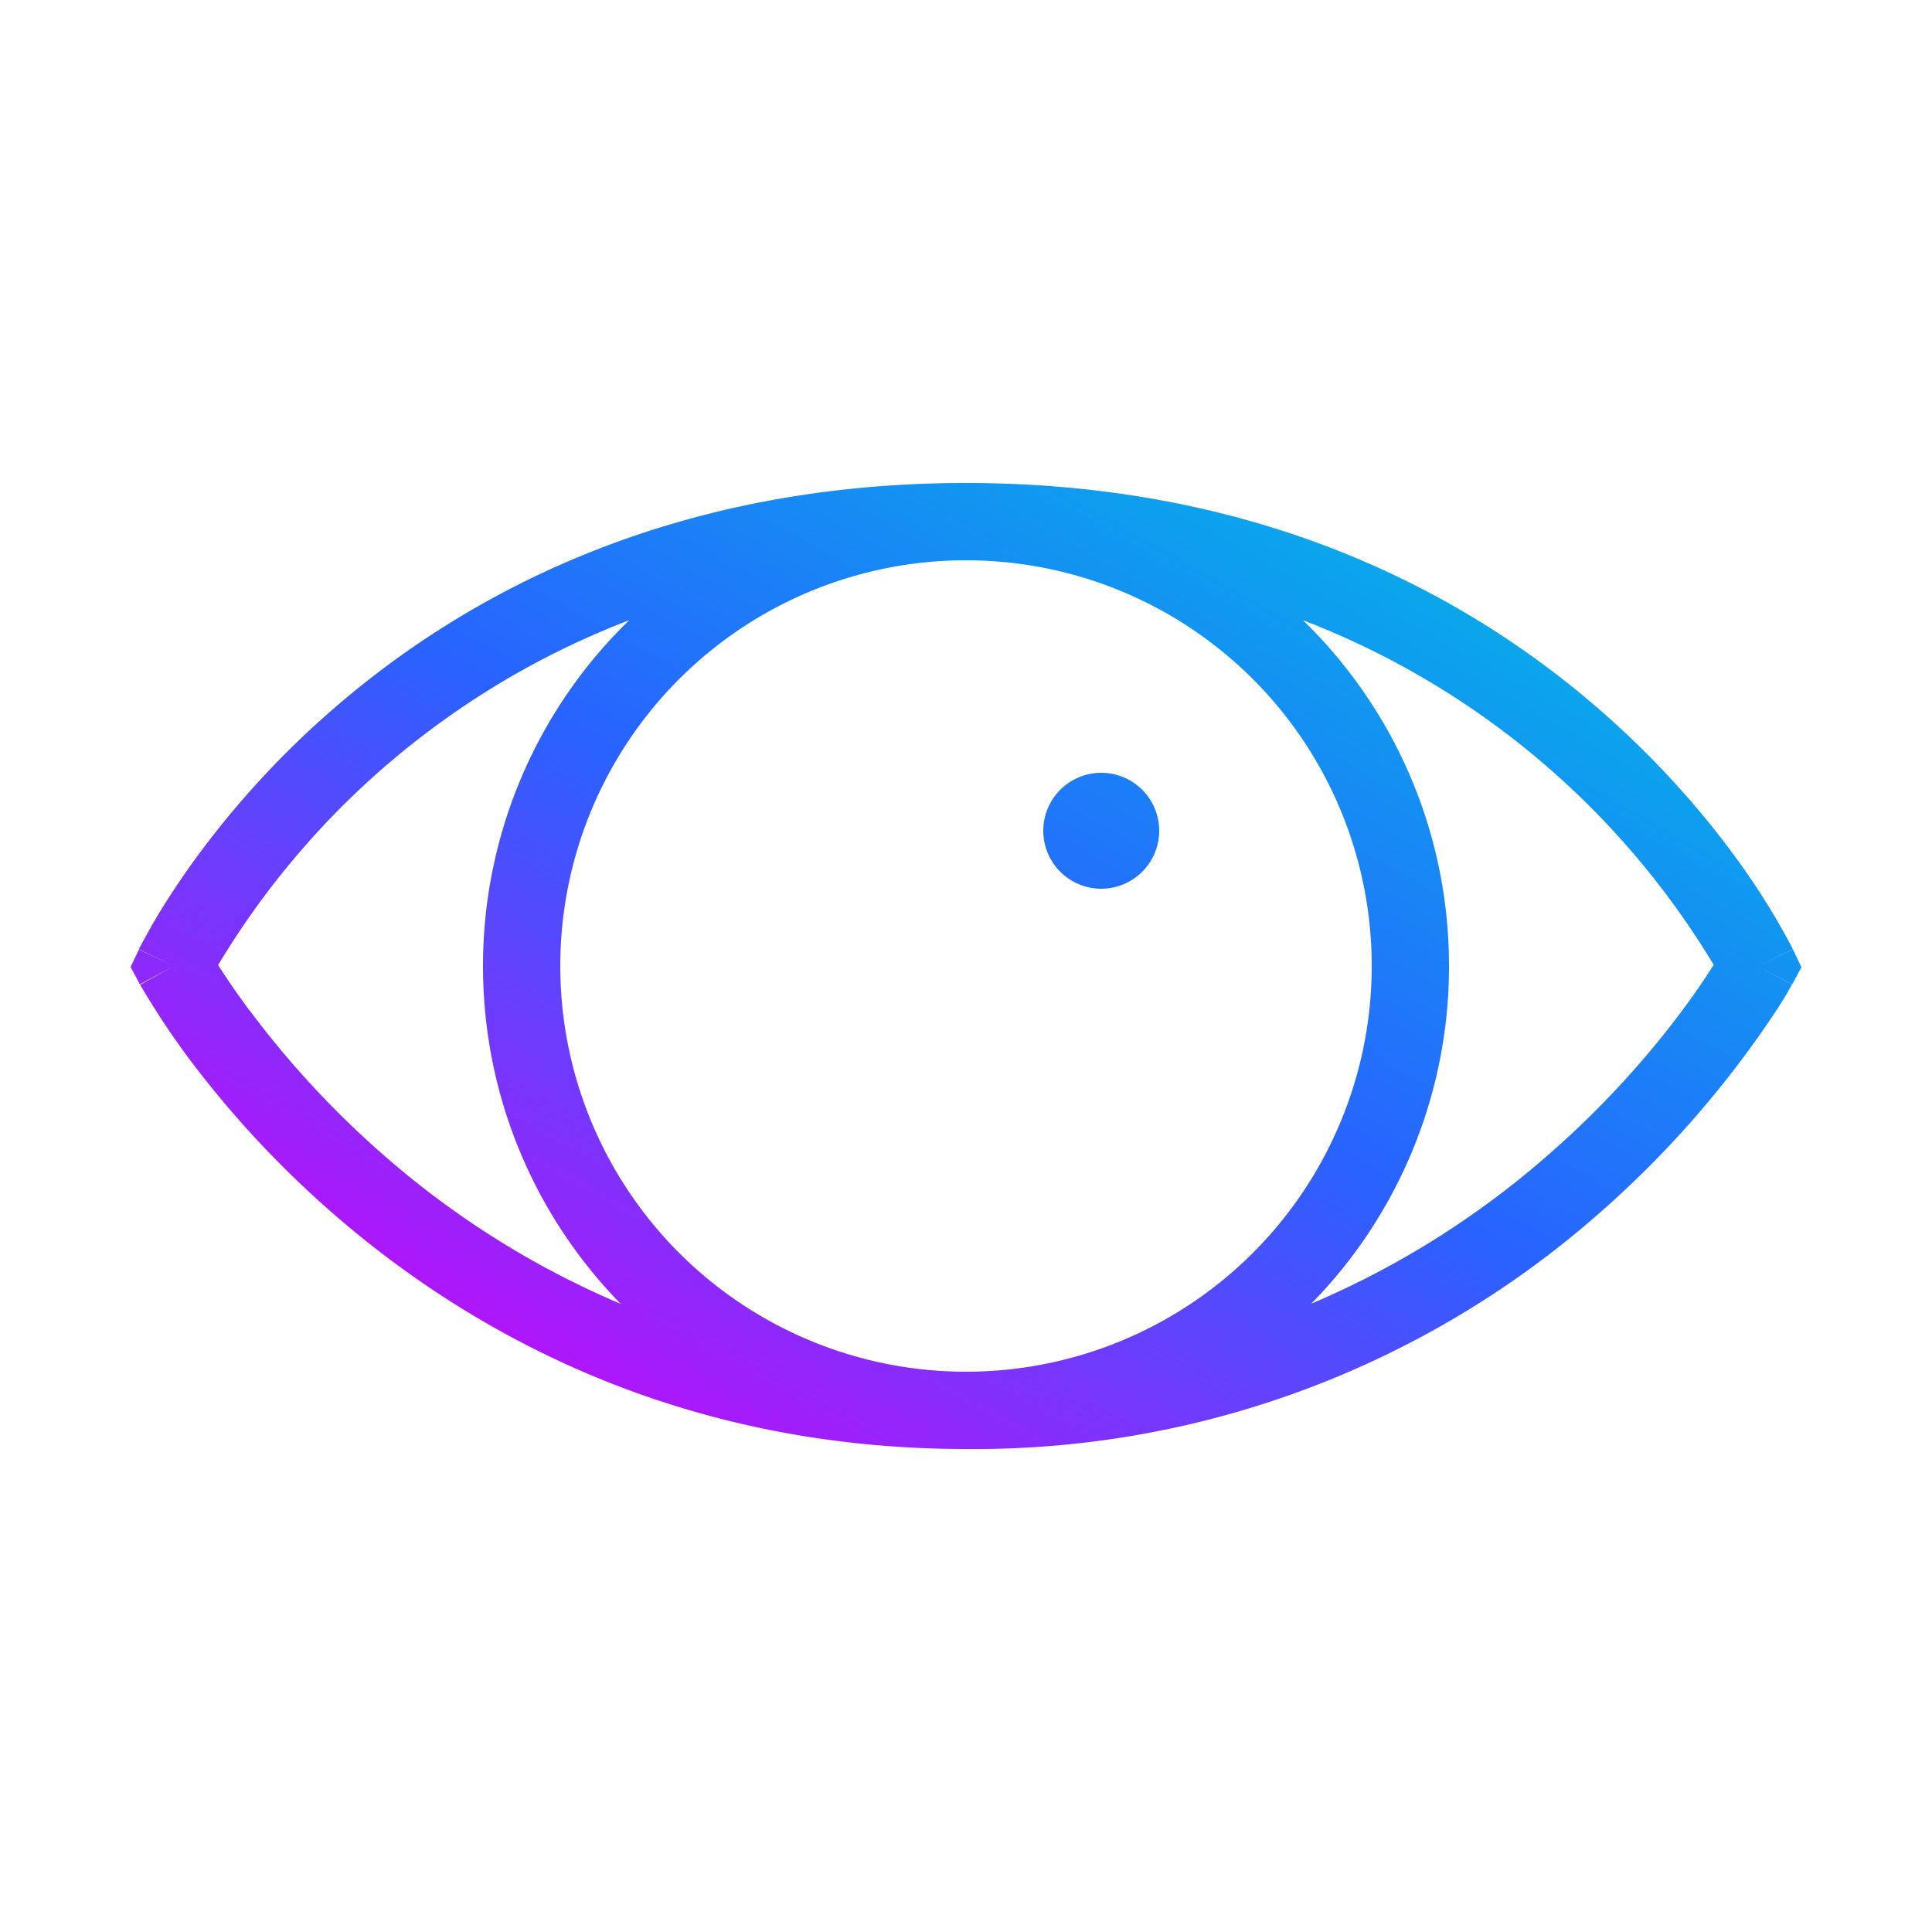<svg width="100" height="100" viewBox="0 0 100 100" xmlns="http://www.w3.org/2000/svg"><path fill-rule="evenodd" d="M12.99 52.4a37.86 37.86 0 0 1-1.7-2.45A42.62 42.62 0 0 1 19.55 40c3.28-2.9 7.57-5.81 13.02-7.9A24.93 24.93 0 0 0 25 50c0 6.8 2.72 12.98 7.13 17.49a45.57 45.57 0 0 1-12.04-7.5 48.15 48.15 0 0 1-7.1-7.6ZM50 75c-14.87 0-25.57-6-32.52-11.98a52.16 52.16 0 0 1-7.7-8.23A41.75 41.75 0 0 1 7.27 51l-.01-.03L9 50l-1.8-.86v-.03a10.54 10.54 0 0 1 .15-.29l.44-.8c.38-.67.96-1.62 1.74-2.75A46.61 46.61 0 0 1 16.9 37c6.8-6.02 17.5-12 33.1-12 15.6 0 26.3 5.98 33.1 12 3.39 3 5.8 6 7.37 8.27a36.93 36.93 0 0 1 2.31 3.82l.01.02.01.02L91 50l1.76.95v.01l-.02.02a7.37 7.37 0 0 1-.16.28c-.1.2-.27.46-.48.8a52.16 52.16 0 0 1-9.58 10.96A48.89 48.89 0 0 1 50 75Zm41-25 1.8-.86.44.92-.48.9L91 50ZM67.44 32.1A42.66 42.66 0 0 1 88.7 49.94 37.8 37.8 0 0 1 87 52.4a48.16 48.16 0 0 1-7.1 7.58 45.58 45.58 0 0 1-12.03 7.5A24.92 24.92 0 0 0 75 50c0-7.02-2.9-13.37-7.56-17.9ZM9 50l-1.76.95-.48-.9.43-.9L9 50Zm41-21a21 21 0 1 0 0 42 21 21 0 0 0 0-42Zm10 14a3 3 0 1 1-6 0 3 3 0 0 1 6 0Z" fill="url(#ahvv4jfc0)"/><defs><linearGradient id="ahvv4jfc0" x1="93.24" y1="31.12" x2="57.26" y2="95.7" gradientUnits="userSpaceOnUse"><stop stop-color="#00BCE6"/><stop offset=".5" stop-color="#2962FF"/><stop offset="1" stop-color="#D500F9"/></linearGradient></defs></svg>